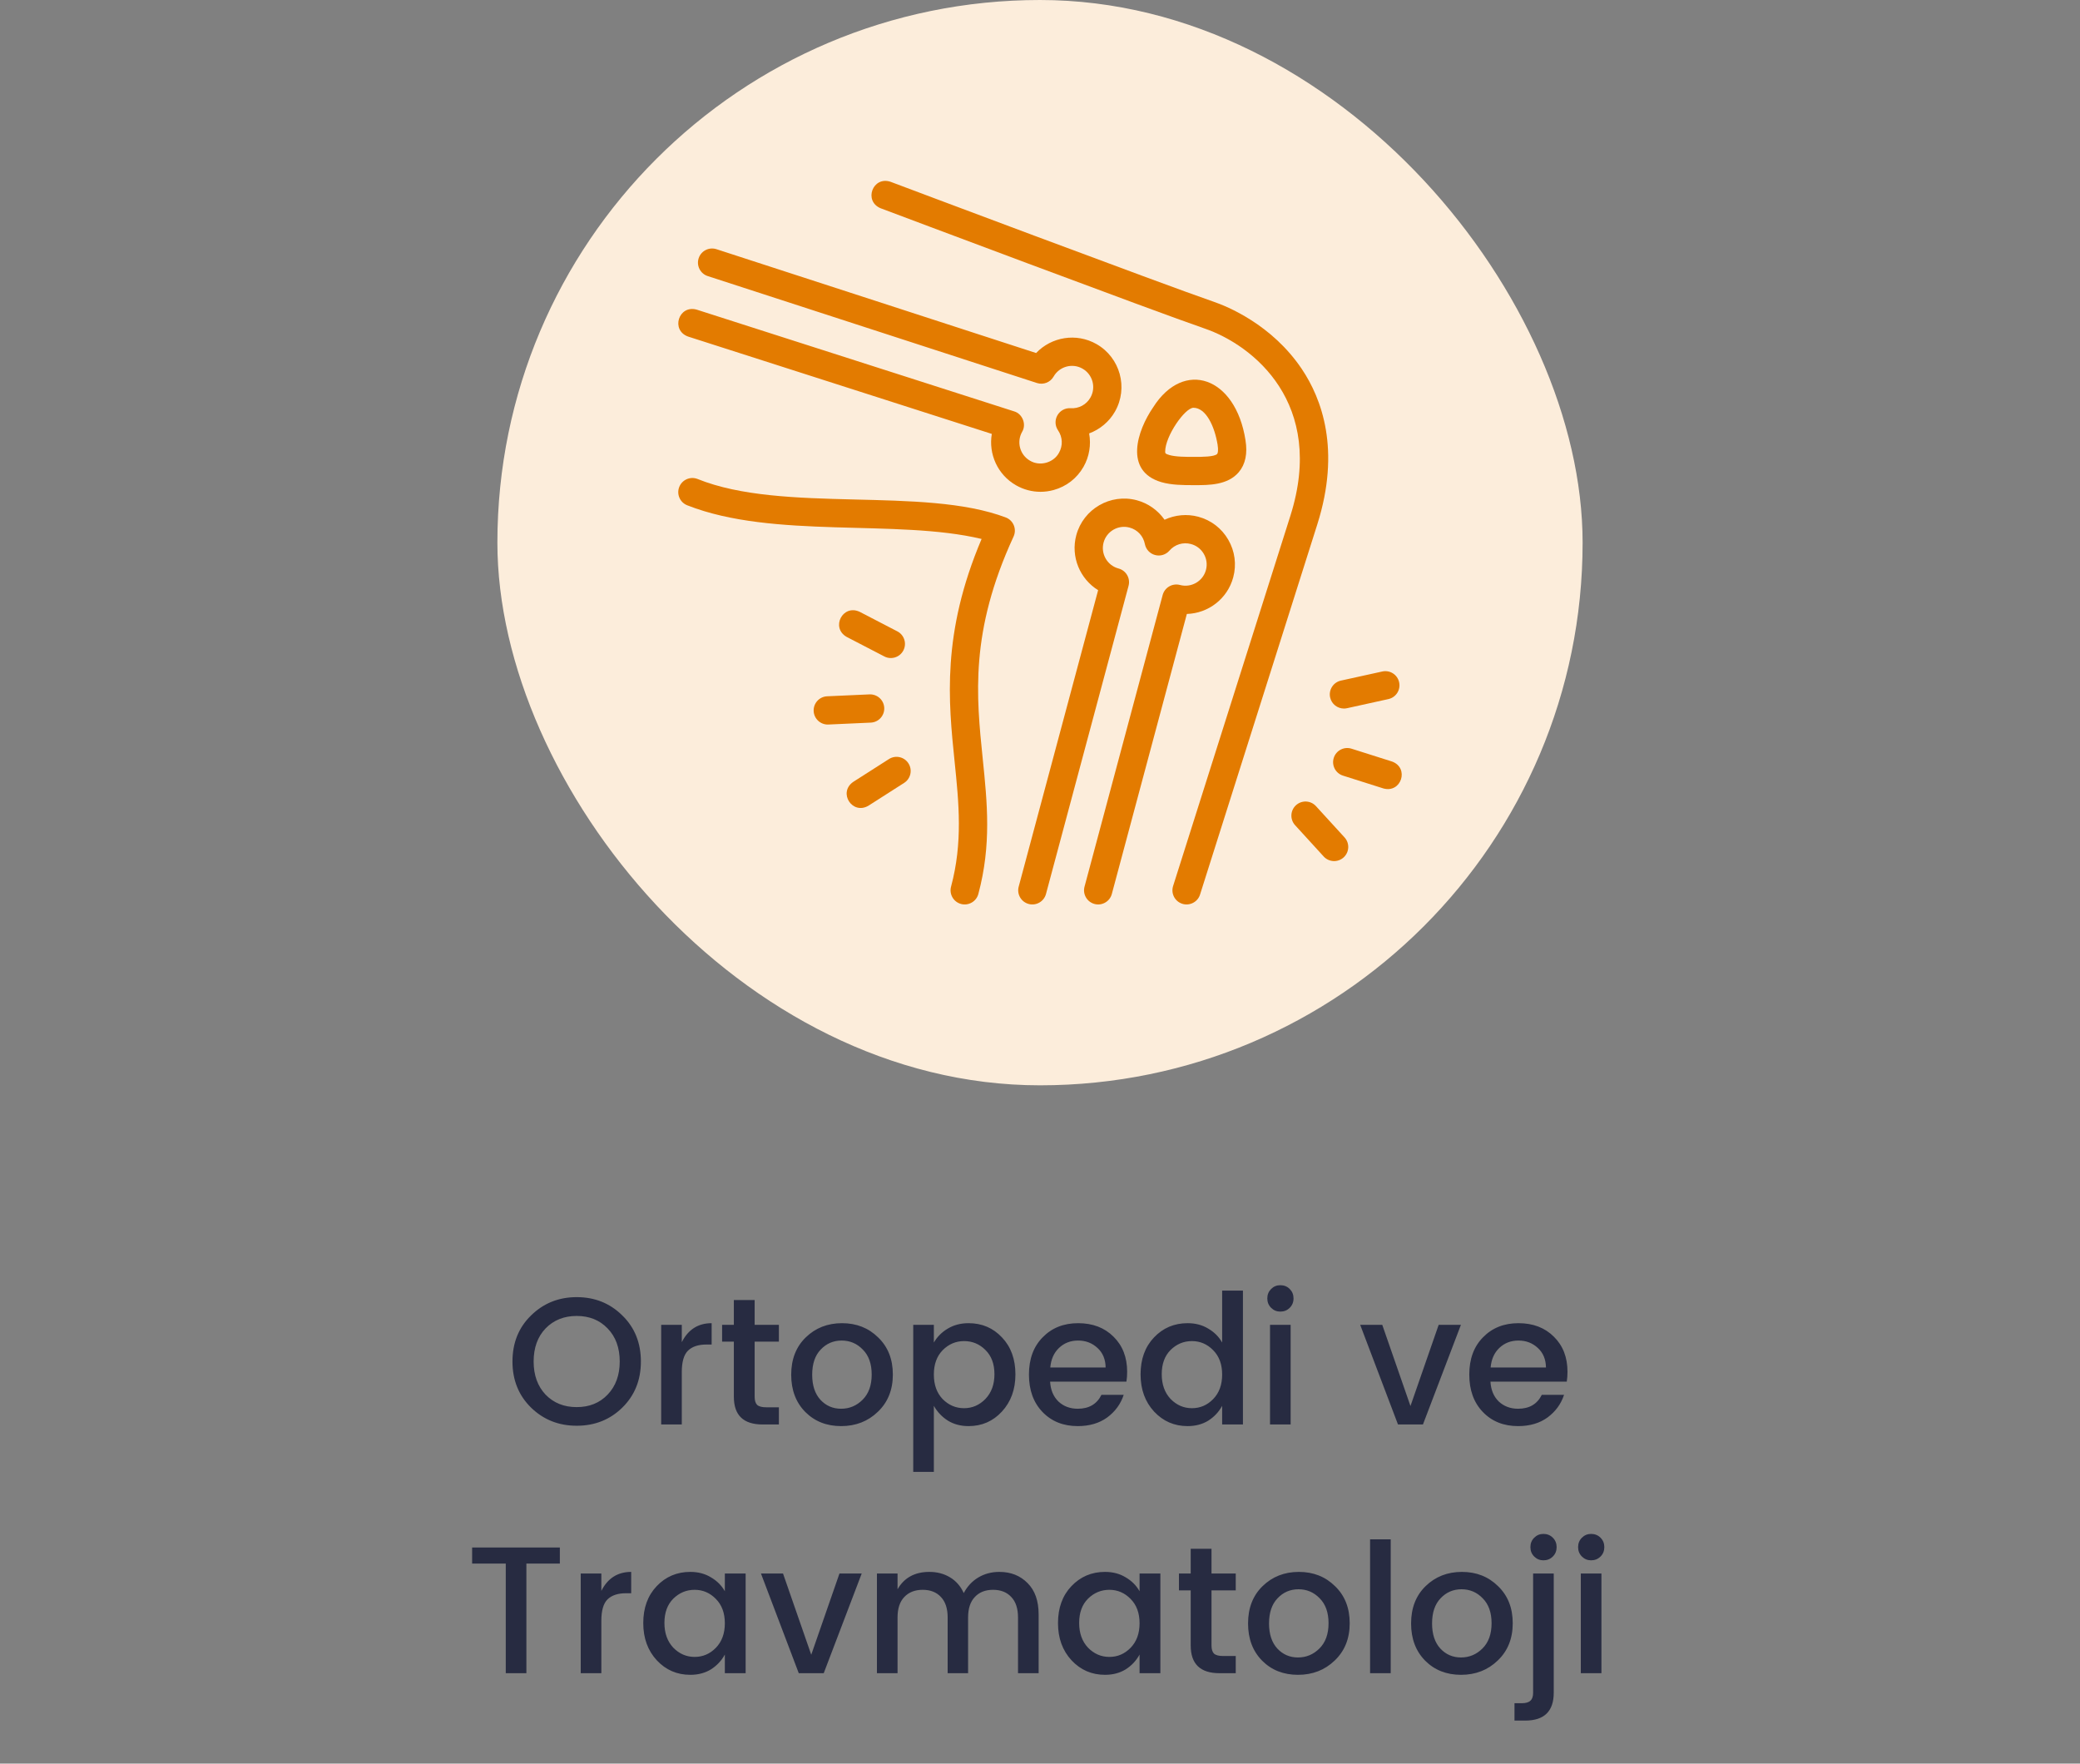 <svg width="184" height="156" viewBox="0 0 184 156" fill="none" xmlns="http://www.w3.org/2000/svg">
<rect x="0" y="0" width="184" height="156" fill="#808080" stroke="none"/>
<path d="M51.014 124.464C52.134 124.464 53.046 124.096 53.75 123.36C54.465 122.613 54.822 121.637 54.822 120.432C54.822 119.216 54.465 118.24 53.75 117.504C53.046 116.768 52.134 116.4 51.014 116.4C49.894 116.4 48.977 116.768 48.262 117.504C47.558 118.24 47.206 119.216 47.206 120.432C47.206 121.637 47.558 122.613 48.262 123.36C48.977 124.096 49.894 124.464 51.014 124.464ZM51.014 126.112C49.425 126.112 48.081 125.579 46.982 124.512C45.883 123.435 45.334 122.075 45.334 120.432C45.334 118.779 45.883 117.419 46.982 116.352C48.081 115.275 49.425 114.736 51.014 114.736C52.614 114.736 53.958 115.275 55.046 116.352C56.145 117.419 56.694 118.779 56.694 120.432C56.694 122.075 56.145 123.435 55.046 124.512C53.958 125.579 52.614 126.112 51.014 126.112ZM60.313 117.184V118.72C60.878 117.6 61.758 117.04 62.953 117.04V118.928H62.489C61.774 118.928 61.23 119.109 60.857 119.472C60.494 119.835 60.313 120.464 60.313 121.36V126H58.489V117.184H60.313ZM68.902 118.672H66.758V123.552C66.758 123.883 66.832 124.123 66.982 124.272C67.142 124.411 67.408 124.48 67.782 124.48H68.902V126H67.462C65.766 126 64.918 125.184 64.918 123.552V118.672H63.878V117.184H64.918V114.992H66.758V117.184H68.902V118.672ZM76.311 123.808C76.844 123.275 77.111 122.533 77.111 121.584C77.111 120.635 76.85 119.899 76.327 119.376C75.815 118.843 75.191 118.576 74.455 118.576C73.719 118.576 73.1 118.843 72.599 119.376C72.097 119.899 71.847 120.64 71.847 121.6C71.847 122.549 72.092 123.291 72.583 123.824C73.073 124.347 73.681 124.608 74.407 124.608C75.143 124.608 75.778 124.341 76.311 123.808ZM74.407 126.144C73.127 126.144 72.071 125.728 71.239 124.896C70.407 124.053 69.991 122.955 69.991 121.6C69.991 120.235 70.418 119.136 71.271 118.304C72.135 117.461 73.207 117.04 74.487 117.04C75.767 117.04 76.834 117.461 77.687 118.304C78.551 119.136 78.983 120.229 78.983 121.584C78.983 122.939 78.54 124.037 77.655 124.88C76.78 125.723 75.698 126.144 74.407 126.144ZM87.17 123.744C87.703 123.189 87.97 122.459 87.97 121.552C87.97 120.645 87.703 119.931 87.17 119.408C86.647 118.885 86.018 118.624 85.282 118.624C84.557 118.624 83.927 118.891 83.394 119.424C82.871 119.957 82.61 120.677 82.61 121.584C82.61 122.491 82.871 123.216 83.394 123.76C83.927 124.293 84.557 124.56 85.282 124.56C86.007 124.56 86.637 124.288 87.17 123.744ZM85.682 117.04C86.866 117.04 87.853 117.461 88.642 118.304C89.431 119.136 89.826 120.224 89.826 121.568C89.826 122.901 89.426 124 88.626 124.864C87.837 125.717 86.855 126.144 85.682 126.144C84.989 126.144 84.381 125.984 83.858 125.664C83.335 125.333 82.919 124.896 82.61 124.352V130.192H80.786V117.184H82.61V118.752C82.909 118.24 83.319 117.829 83.842 117.52C84.375 117.2 84.989 117.04 85.682 117.04ZM95.342 126.144C94.062 126.144 93.022 125.728 92.222 124.896C91.422 124.064 91.022 122.96 91.022 121.584C91.022 120.208 91.427 119.109 92.238 118.288C93.048 117.456 94.094 117.04 95.374 117.04C96.664 117.04 97.71 117.44 98.51 118.24C99.31 119.029 99.71 120.064 99.71 121.344C99.71 121.653 99.688 121.941 99.646 122.208H92.894C92.936 122.944 93.182 123.531 93.63 123.968C94.088 124.395 94.659 124.608 95.342 124.608C96.334 124.608 97.032 124.197 97.438 123.376H99.406C99.139 124.187 98.654 124.853 97.95 125.376C97.246 125.888 96.376 126.144 95.342 126.144ZM97.806 120.96C97.795 120.235 97.555 119.659 97.086 119.232C96.616 118.795 96.046 118.576 95.374 118.576C94.702 118.576 94.136 118.795 93.678 119.232C93.23 119.659 92.974 120.235 92.91 120.96H97.806ZM107.313 123.76C107.846 123.216 108.113 122.491 108.113 121.584C108.113 120.677 107.846 119.957 107.313 119.424C106.79 118.891 106.166 118.624 105.441 118.624C104.715 118.624 104.086 118.885 103.553 119.408C103.03 119.931 102.769 120.645 102.769 121.552C102.769 122.459 103.03 123.189 103.553 123.744C104.086 124.288 104.715 124.56 105.441 124.56C106.166 124.56 106.79 124.293 107.313 123.76ZM105.057 126.144C103.883 126.144 102.897 125.717 102.097 124.864C101.297 124 100.897 122.901 100.897 121.568C100.897 120.224 101.291 119.136 102.081 118.304C102.881 117.461 103.873 117.04 105.057 117.04C105.75 117.04 106.358 117.2 106.881 117.52C107.414 117.829 107.825 118.24 108.113 118.752V114.16H109.953V126H108.113V124.352C107.814 124.896 107.403 125.333 106.881 125.664C106.358 125.984 105.75 126.144 105.057 126.144ZM114.428 114.848C114.428 115.179 114.316 115.456 114.092 115.68C113.868 115.904 113.591 116.016 113.26 116.016C112.94 116.016 112.668 115.904 112.444 115.68C112.22 115.456 112.108 115.179 112.108 114.848C112.108 114.517 112.22 114.24 112.444 114.016C112.668 113.792 112.94 113.68 113.26 113.68C113.591 113.68 113.868 113.792 114.092 114.016C114.316 114.24 114.428 114.517 114.428 114.848ZM112.348 126V117.184H114.172V126H112.348ZM120.324 117.184H122.276L124.772 124.368L127.268 117.184H129.236L125.876 126H123.668L120.324 117.184ZM134.295 126.144C133.015 126.144 131.975 125.728 131.175 124.896C130.375 124.064 129.975 122.96 129.975 121.584C129.975 120.208 130.38 119.109 131.191 118.288C132.001 117.456 133.047 117.04 134.327 117.04C135.617 117.04 136.663 117.44 137.463 118.24C138.263 119.029 138.663 120.064 138.663 121.344C138.663 121.653 138.641 121.941 138.599 122.208H131.847C131.889 122.944 132.135 123.531 132.583 123.968C133.041 124.395 133.612 124.608 134.295 124.608C135.287 124.608 135.985 124.197 136.391 123.376H138.359C138.092 124.187 137.607 124.853 136.903 125.376C136.199 125.888 135.329 126.144 134.295 126.144ZM136.759 120.96C136.748 120.235 136.508 119.659 136.039 119.232C135.569 118.795 134.999 118.576 134.327 118.576C133.655 118.576 133.089 118.795 132.631 119.232C132.183 119.659 131.927 120.235 131.863 120.96H136.759ZM41.765 138.304V136.88H49.525V138.304H46.565V148H44.741V138.304H41.765ZM53.196 139.184V140.72C53.761 139.6 54.641 139.04 55.836 139.04V140.928H55.372C54.657 140.928 54.113 141.109 53.74 141.472C53.377 141.835 53.196 142.464 53.196 143.36V148H51.372V139.184H53.196ZM63.321 145.76C63.854 145.216 64.121 144.491 64.121 143.584C64.121 142.677 63.854 141.957 63.321 141.424C62.798 140.891 62.174 140.624 61.449 140.624C60.723 140.624 60.094 140.885 59.56 141.408C59.038 141.931 58.776 142.645 58.776 143.552C58.776 144.459 59.038 145.189 59.56 145.744C60.094 146.288 60.723 146.56 61.449 146.56C62.174 146.56 62.798 146.293 63.321 145.76ZM61.065 148.144C59.891 148.144 58.904 147.717 58.105 146.864C57.304 146 56.904 144.901 56.904 143.568C56.904 142.224 57.299 141.136 58.089 140.304C58.889 139.461 59.88 139.04 61.065 139.04C61.758 139.04 62.366 139.2 62.889 139.52C63.422 139.829 63.833 140.24 64.121 140.752V139.184H65.96V148H64.121V146.352C63.822 146.896 63.411 147.333 62.889 147.664C62.366 147.984 61.758 148.144 61.065 148.144ZM67.316 139.184H69.268L71.764 146.368L74.26 139.184H76.228L72.868 148H70.66L67.316 139.184ZM79.399 139.184V140.576C79.986 139.552 80.924 139.04 82.215 139.04C82.898 139.04 83.506 139.2 84.039 139.52C84.572 139.84 84.978 140.304 85.255 140.912C85.564 140.325 85.991 139.867 86.535 139.536C87.09 139.205 87.714 139.04 88.407 139.04C89.42 139.04 90.252 139.371 90.903 140.032C91.554 140.683 91.879 141.605 91.879 142.8V148H90.055V143.072C90.055 142.283 89.858 141.68 89.463 141.264C89.068 140.837 88.53 140.624 87.847 140.624C87.164 140.624 86.626 140.837 86.231 141.264C85.836 141.68 85.639 142.283 85.639 143.072V148H83.831V143.072C83.831 142.283 83.634 141.68 83.239 141.264C82.844 140.837 82.306 140.624 81.623 140.624C80.94 140.624 80.396 140.837 79.991 141.264C79.596 141.68 79.399 142.283 79.399 143.072V148H77.575V139.184H79.399ZM100.008 145.76C100.541 145.216 100.808 144.491 100.808 143.584C100.808 142.677 100.541 141.957 100.008 141.424C99.485 140.891 98.861 140.624 98.136 140.624C97.411 140.624 96.781 140.885 96.248 141.408C95.725 141.931 95.464 142.645 95.464 143.552C95.464 144.459 95.725 145.189 96.248 145.744C96.781 146.288 97.411 146.56 98.136 146.56C98.861 146.56 99.485 146.293 100.008 145.76ZM97.752 148.144C96.579 148.144 95.592 147.717 94.792 146.864C93.992 146 93.592 144.901 93.592 143.568C93.592 142.224 93.987 141.136 94.776 140.304C95.576 139.461 96.568 139.04 97.752 139.04C98.445 139.04 99.053 139.2 99.576 139.52C100.109 139.829 100.52 140.24 100.808 140.752V139.184H102.648V148H100.808V146.352C100.509 146.896 100.099 147.333 99.576 147.664C99.053 147.984 98.445 148.144 97.752 148.144ZM109.316 140.672H107.172V145.552C107.172 145.883 107.246 146.123 107.396 146.272C107.556 146.411 107.822 146.48 108.196 146.48H109.316V148H107.876C106.18 148 105.332 147.184 105.332 145.552V140.672H104.292V139.184H105.332V136.992H107.172V139.184H109.316V140.672ZM116.725 145.808C117.258 145.275 117.525 144.533 117.525 143.584C117.525 142.635 117.264 141.899 116.741 141.376C116.229 140.843 115.605 140.576 114.869 140.576C114.133 140.576 113.514 140.843 113.013 141.376C112.512 141.899 112.261 142.64 112.261 143.6C112.261 144.549 112.506 145.291 112.997 145.824C113.488 146.347 114.096 146.608 114.821 146.608C115.557 146.608 116.192 146.341 116.725 145.808ZM114.821 148.144C113.541 148.144 112.485 147.728 111.653 146.896C110.821 146.053 110.405 144.955 110.405 143.6C110.405 142.235 110.832 141.136 111.685 140.304C112.549 139.461 113.621 139.04 114.901 139.04C116.181 139.04 117.248 139.461 118.101 140.304C118.965 141.136 119.397 142.229 119.397 143.584C119.397 144.939 118.954 146.037 118.069 146.88C117.194 147.723 116.112 148.144 114.821 148.144ZM121.2 148V136.16H123.024V148H121.2ZM131.147 145.808C131.68 145.275 131.947 144.533 131.947 143.584C131.947 142.635 131.685 141.899 131.163 141.376C130.651 140.843 130.027 140.576 129.291 140.576C128.555 140.576 127.936 140.843 127.435 141.376C126.933 141.899 126.683 142.64 126.683 143.6C126.683 144.549 126.928 145.291 127.419 145.824C127.909 146.347 128.517 146.608 129.243 146.608C129.979 146.608 130.613 146.341 131.147 145.808ZM129.243 148.144C127.963 148.144 126.907 147.728 126.075 146.896C125.243 146.053 124.827 144.955 124.827 143.6C124.827 142.235 125.253 141.136 126.107 140.304C126.971 139.461 128.043 139.04 129.323 139.04C130.603 139.04 131.669 139.461 132.523 140.304C133.387 141.136 133.819 142.229 133.819 143.584C133.819 144.939 133.376 146.037 132.491 146.88C131.616 147.723 130.533 148.144 129.243 148.144ZM135.622 139.184H137.446V149.728C137.446 151.371 136.603 152.192 134.918 152.192H133.974V150.656H134.598C134.971 150.656 135.233 150.581 135.382 150.432C135.542 150.293 135.622 150.059 135.622 149.728V139.184ZM137.702 136.848C137.702 137.179 137.59 137.456 137.366 137.68C137.142 137.904 136.865 138.016 136.534 138.016C136.214 138.016 135.942 137.904 135.718 137.68C135.494 137.456 135.382 137.179 135.382 136.848C135.382 136.517 135.494 136.24 135.718 136.016C135.942 135.792 136.214 135.68 136.534 135.68C136.865 135.68 137.142 135.792 137.366 136.016C137.59 136.24 137.702 136.517 137.702 136.848ZM141.921 136.848C141.921 137.179 141.809 137.456 141.585 137.68C141.361 137.904 141.083 138.016 140.753 138.016C140.433 138.016 140.161 137.904 139.937 137.68C139.713 137.456 139.601 137.179 139.601 136.848C139.601 136.517 139.713 136.24 139.937 136.016C140.161 135.792 140.433 135.68 140.753 135.68C141.083 135.68 141.361 135.792 141.585 136.016C141.809 136.24 141.921 136.517 141.921 136.848ZM139.841 148V139.184H141.665V148H139.841Z" fill="#272B41"/>
<rect x="44" width="96" height="96" rx="48" fill="#FCEDDB"/>
<path d="M109.094 51.065C109.397 49.936 109.242 48.757 108.657 47.745C108.073 46.732 107.13 46.008 106.001 45.706C104.995 45.437 103.936 45.545 103.018 45.972C102.436 45.143 101.573 44.52 100.567 44.25C98.238 43.626 95.833 45.013 95.209 47.344C94.697 49.255 95.538 51.215 97.142 52.203L90.115 78.428C89.936 79.095 90.332 79.78 90.999 79.959C91.666 80.138 92.351 79.742 92.53 79.075L99.834 51.818C100.012 51.151 99.617 50.466 98.95 50.287C97.951 50.02 97.356 48.99 97.624 47.991C97.891 46.992 98.921 46.398 99.92 46.665C100.62 46.852 101.14 47.411 101.277 48.123C101.368 48.594 101.719 48.971 102.181 49.094C102.643 49.218 103.136 49.067 103.449 48.706C103.924 48.157 104.654 47.934 105.354 48.121C105.838 48.251 106.242 48.561 106.492 48.995C106.743 49.428 106.809 49.934 106.68 50.417C106.412 51.416 105.382 52.011 104.383 51.743C104.063 51.657 103.722 51.703 103.435 51.868C103.147 52.034 102.938 52.307 102.852 52.627L95.939 78.428C95.76 79.095 96.156 79.781 96.823 79.959C97.472 80.139 98.177 79.748 98.354 79.075L104.991 54.306C106.874 54.252 108.582 52.975 109.094 51.065Z" fill="#E37B00"/>
<path d="M93.206 43.344C94.333 43.035 95.272 42.306 95.85 41.29C96.366 40.386 96.529 39.334 96.348 38.337C97.298 37.983 98.119 37.307 98.634 36.402C99.828 34.306 99.094 31.629 96.998 30.435C95.214 29.419 93.01 29.799 91.657 31.227L63.379 22.042C62.723 21.829 62.018 22.188 61.804 22.845C61.591 23.501 61.95 24.206 62.607 24.42L91.731 33.879C92.294 34.062 92.91 33.824 93.203 33.309C93.715 32.411 94.862 32.096 95.76 32.608C96.659 33.119 96.974 34.266 96.462 35.165C96.103 35.794 95.431 36.155 94.707 36.108C94.228 36.076 93.776 36.321 93.539 36.737C93.302 37.153 93.324 37.668 93.594 38.062C94.004 38.661 94.037 39.423 93.678 40.053C93.198 40.939 91.986 41.271 91.121 40.754C90.222 40.243 89.908 39.095 90.419 38.197C90.817 37.537 90.454 36.605 89.715 36.388L61.632 27.389C60.035 26.942 59.311 29.207 60.869 29.77L87.737 38.38C87.434 40.144 88.24 41.991 89.883 42.927C90.552 43.308 91.292 43.502 92.042 43.502C92.43 43.502 92.821 43.45 93.206 43.344Z" fill="#E37B00"/>
<path d="M115.153 32.63C112.499 28.686 108.526 27.088 107.371 26.693C103.063 25.216 79.022 16.171 78.78 16.08C77.208 15.554 76.371 17.779 77.899 18.42C78.89 18.793 102.217 27.569 106.56 29.058C110.861 30.532 117.299 35.681 114.149 45.623L103.774 78.374C103.565 79.032 103.93 79.735 104.588 79.943C105.228 80.151 105.95 79.793 106.157 79.129L116.532 46.378C118.615 39.803 116.932 35.273 115.153 32.63Z" fill="#E37B00"/>
<path d="M89.015 45.788C81.694 42.991 69.275 45.436 61.689 42.361C61.042 42.119 60.322 42.447 60.08 43.093C59.838 43.74 60.166 44.46 60.812 44.702C68.448 47.703 79.322 45.88 86.834 47.672C83.286 56.037 83.9 62.039 84.446 67.363C84.823 71.042 85.179 74.518 84.131 78.428C83.953 79.095 84.348 79.78 85.015 79.959C85.664 80.138 86.37 79.747 86.546 79.075C87.713 74.721 87.334 71.023 86.933 67.108C86.367 61.582 85.781 55.869 89.661 47.462C89.803 47.155 89.814 46.803 89.692 46.488C89.571 46.172 89.326 45.92 89.015 45.788Z" fill="#E37B00"/>
<path d="M105.586 42.913H105.73C106.944 42.913 108.607 42.913 109.58 41.769C110.17 41.075 110.371 40.12 110.177 38.93C109.302 33.324 104.723 31.746 102.01 36.028C100.595 38.085 99.403 41.673 102.745 42.65C103.634 42.907 104.666 42.913 105.586 42.913ZM105.574 36.069C106.682 36.069 107.445 37.708 107.71 39.332C107.793 39.847 107.727 40.088 107.675 40.149C107.451 40.413 106.288 40.413 105.73 40.413H105.658C104.887 40.414 104.012 40.413 103.439 40.248C103.073 40.142 103.073 40.08 103.073 39.944C103.073 38.572 104.826 36.069 105.574 36.069Z" fill="#E37B00"/>
<path d="M123.131 67.356L119.556 66.224C118.897 66.015 118.195 66.38 117.986 67.038C117.778 67.696 118.142 68.398 118.801 68.607L122.376 69.74C123.965 70.183 124.696 67.919 123.131 67.356Z" fill="#E37B00"/>
<path d="M118.886 62.673C118.975 62.673 119.065 62.664 119.156 62.644L122.818 61.837C123.493 61.689 123.919 61.022 123.77 60.348C123.622 59.673 122.955 59.247 122.281 59.396L118.618 60.202C117.944 60.351 117.518 61.018 117.666 61.692C117.795 62.276 118.312 62.673 118.886 62.673Z" fill="#E37B00"/>
<path d="M116.411 71.305C115.945 70.795 115.155 70.759 114.645 71.225C114.135 71.691 114.1 72.482 114.566 72.991L117.095 75.76C117.562 76.27 118.353 76.304 118.861 75.839C119.371 75.373 119.406 74.583 118.941 74.073L116.411 71.305Z" fill="#E37B00"/>
<path d="M78.222 62.613C78.191 61.923 77.606 61.391 76.917 61.421L73.17 61.589C72.481 61.62 71.947 62.205 71.978 62.894C72.007 63.585 72.599 64.12 73.283 64.087L77.029 63.918C77.719 63.887 78.253 63.303 78.222 62.613Z" fill="#E37B00"/>
<path d="M78.229 58.065C78.829 58.38 79.595 58.15 79.914 57.532C80.232 56.919 79.993 56.164 79.38 55.846L76.051 54.119C74.552 53.411 73.459 55.522 74.9 56.338L78.229 58.065Z" fill="#E37B00"/>
<path d="M78.637 67.142L75.477 69.161C74.111 70.109 75.4 72.107 76.823 71.268L79.983 69.249C80.565 68.877 80.735 68.104 80.363 67.522C79.992 66.94 79.219 66.77 78.637 67.142Z" fill="#E37B00"/>
</svg>
